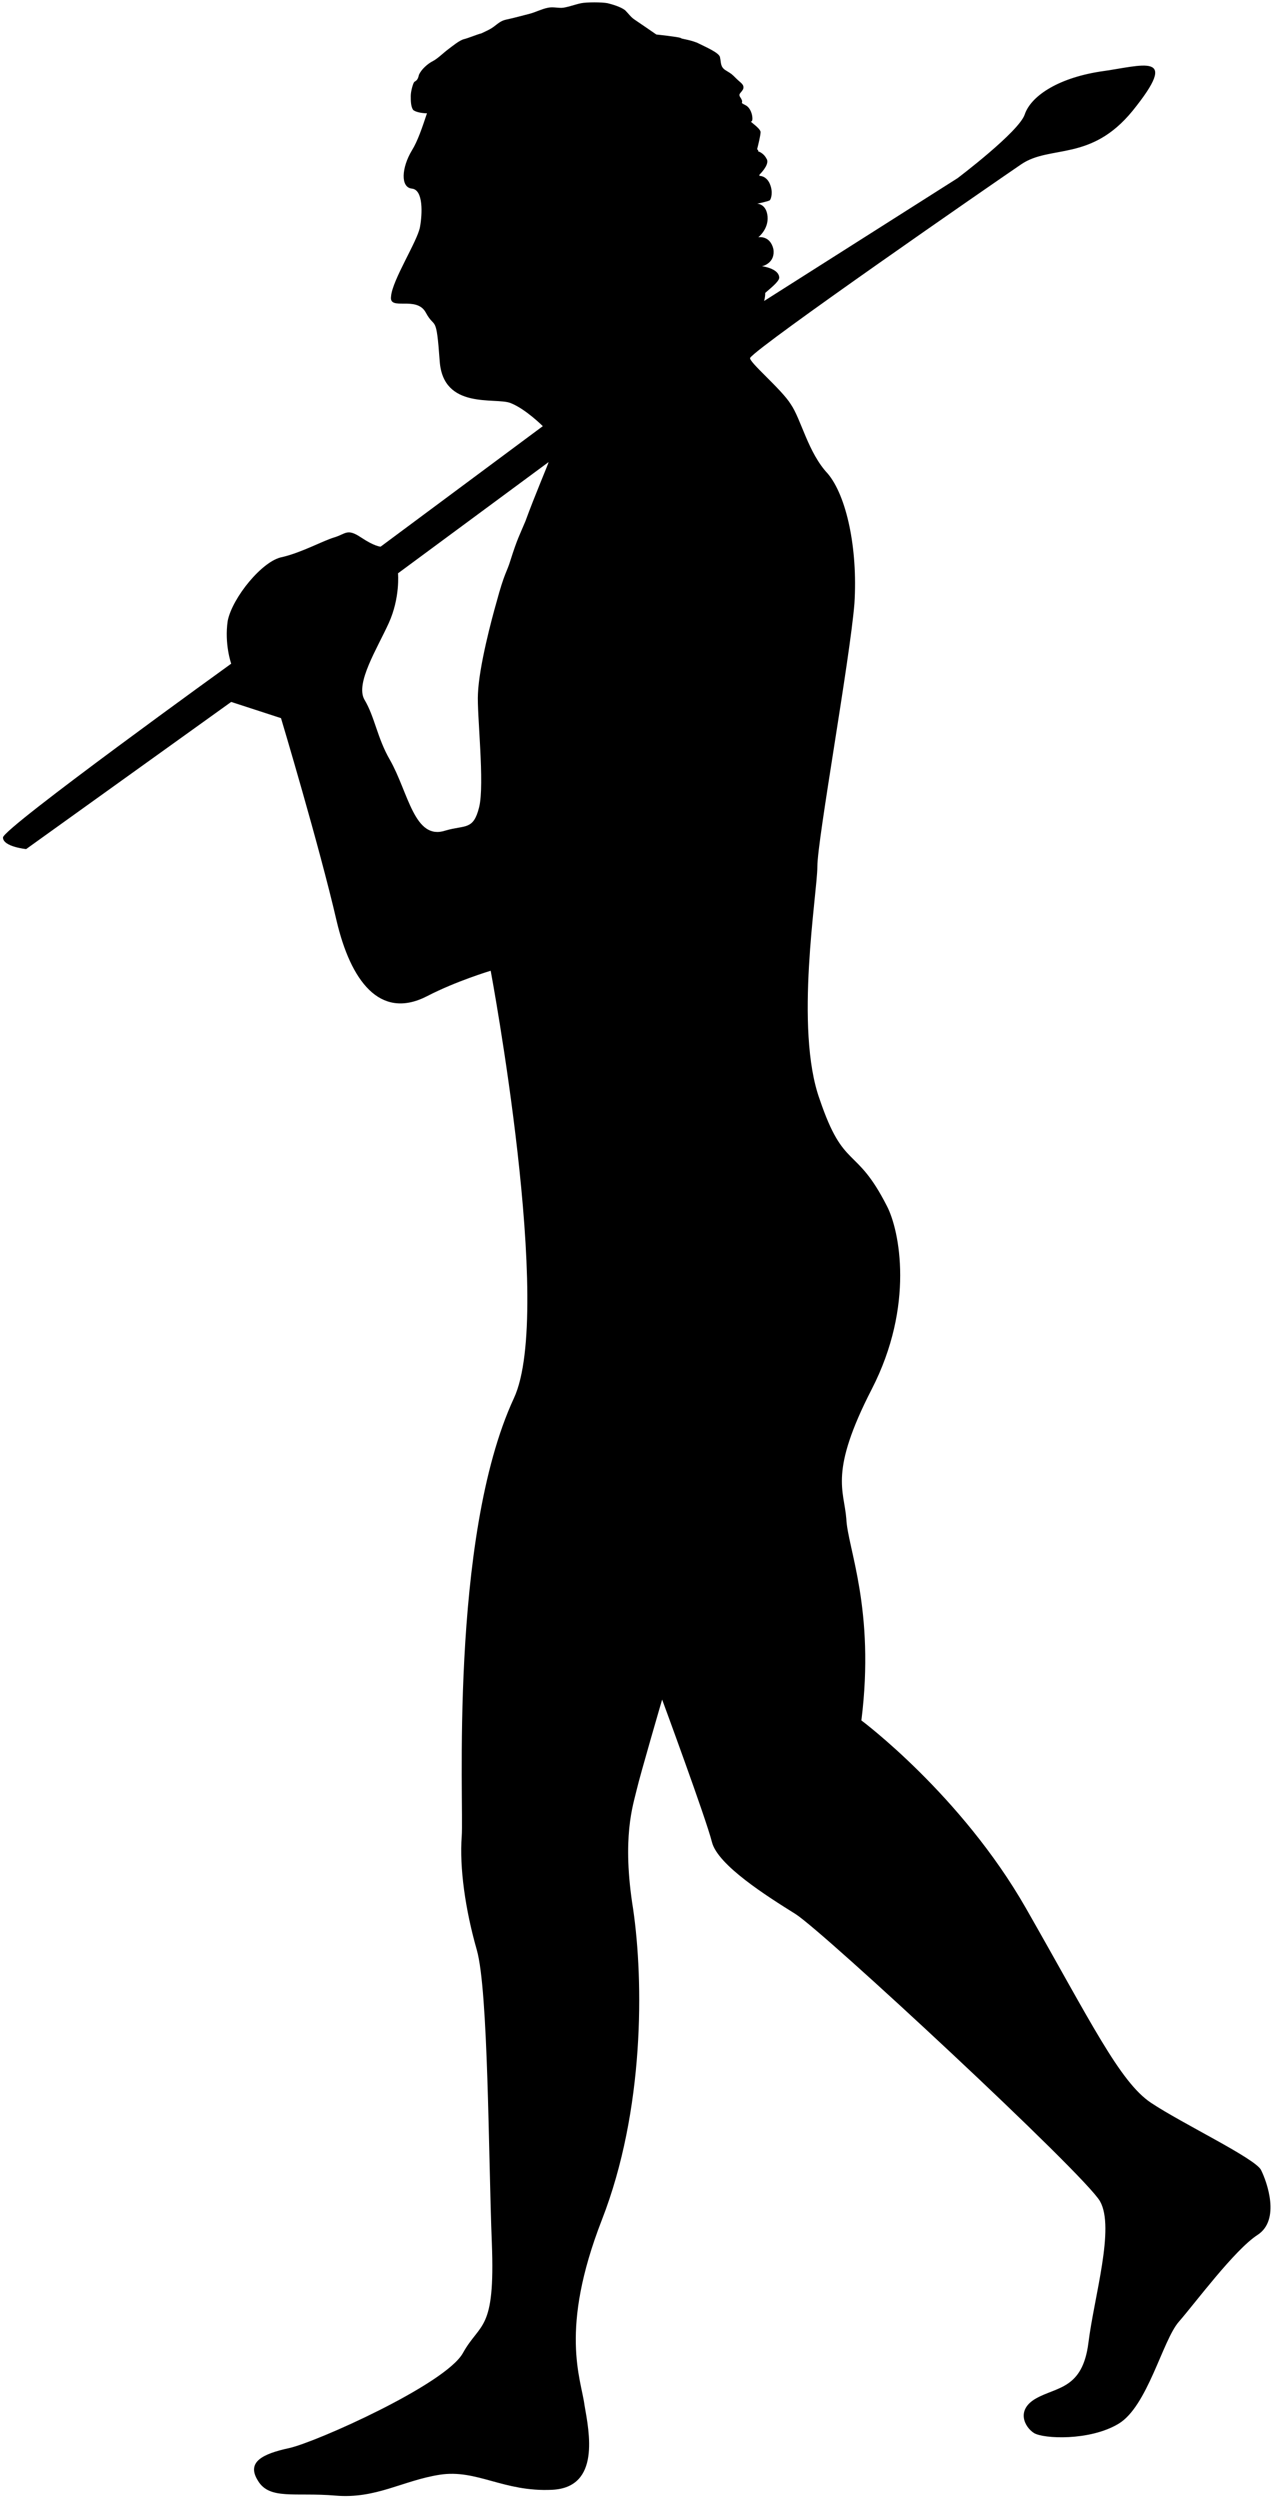 <svg width="222" height="435" viewBox="0 0 222 435" fill="none" xmlns="http://www.w3.org/2000/svg">
<path d="M219.571 377.608C218.562 375.591 205.855 369.542 200.409 365.913C194.963 362.284 189.92 351.799 178.625 332.039C167.329 312.28 149.982 299.376 149.982 299.376C152.403 280.019 147.562 269.333 147.36 264.292C146.957 259.251 144.335 256.227 151.798 241.71C159.261 227.192 156.639 214.087 154.42 209.852C148.974 199.166 146.957 203.803 142.721 191.302C138.283 179.003 142.318 155.412 142.318 150.775C142.318 146.138 147.965 114.885 148.772 105.005C149.377 95.327 147.36 86.254 144.133 82.423C140.704 78.793 139.494 72.946 137.678 70.325C136.065 67.704 130.215 62.865 130.619 62.26C132.232 60.042 172.775 32.016 177.818 28.588C182.86 25.16 189.92 28.185 197.181 19.313C205.653 8.828 198.997 11.449 191.534 12.457C183.869 13.667 179.431 16.893 178.423 19.918C177.414 22.942 166.724 31.007 166.724 31.007L133.039 52.38C133.039 52.38 133.241 51.775 133.241 50.969C134.653 49.759 135.863 48.751 135.661 48.146C135.46 46.734 132.837 46.331 132.636 46.331C132.837 46.331 135.056 45.726 134.653 43.307C134.048 40.887 132.031 41.291 132.031 41.291C132.031 41.291 133.846 39.879 133.644 37.661C133.443 35.443 131.829 35.443 131.829 35.443C131.829 35.443 133.846 35.04 134.048 34.838C134.249 34.637 134.653 33.427 134.048 32.016C133.644 31.007 132.837 30.604 132.232 30.604V30.402C132.837 29.798 134.048 28.386 133.443 27.58C133.039 26.773 132.232 26.37 132.031 26.37C132.031 26.168 132.031 26.168 131.829 25.967C132.031 25.16 132.434 23.547 132.434 22.942C132.232 22.136 130.417 21.128 130.82 21.128C131.224 21.128 131.022 18.91 129.812 18.305C128.602 17.7 129.61 18.103 129.005 17.095C128.4 16.288 129.005 16.288 129.408 15.482C129.61 14.675 129.005 14.474 128.198 13.667C127.391 12.861 127.391 12.861 126.383 12.256C125.374 11.651 125.576 10.845 125.374 10.038C125.374 9.231 122.954 8.223 121.34 7.417C119.727 6.812 118.718 6.812 118.516 6.61C118.113 6.409 114.28 6.005 114.28 6.005C114.28 6.005 111.053 3.787 110.448 3.384C109.843 2.981 109.44 2.376 108.834 1.771C108.028 1.166 106.616 0.763 105.809 0.561C104.8 0.36 102.178 0.36 101.17 0.561C100.161 0.763 98.547 1.368 97.741 1.368C96.934 1.368 96.127 1.166 95.32 1.368C94.312 1.57 93.101 2.174 92.295 2.376C91.488 2.578 89.269 3.183 88.26 3.384C87.252 3.586 86.849 3.989 86.042 4.594C85.235 5.199 84.63 5.401 83.823 5.804C83.016 6.005 81.604 6.61 80.797 6.812C79.99 7.014 78.78 8.022 77.974 8.627C77.167 9.231 76.158 10.24 75.351 10.643C74.544 11.046 73.334 12.054 72.931 13.062C72.729 14.071 72.326 14.071 72.124 14.272C71.922 14.474 71.519 15.885 71.519 16.692C71.519 17.498 71.519 18.506 71.922 19.111C72.326 19.515 73.536 19.716 74.343 19.716C73.536 22.136 72.729 24.555 71.721 26.168C69.905 29.193 69.704 32.62 71.721 32.822C73.738 33.024 73.536 37.258 73.132 39.476C72.729 41.895 68.292 48.751 68.09 51.574C67.686 54.195 72.527 51.372 74.141 54.396C75.755 57.421 75.956 54.396 76.561 62.865C77.167 71.333 86.243 69.115 88.866 70.123C91.488 71.132 94.513 74.156 94.513 74.156L66.275 95.125C66.275 95.125 65.266 95.125 62.846 93.512C60.425 91.899 60.223 92.907 58.206 93.512C56.189 94.117 52.559 96.134 49.13 96.94C45.701 97.545 40.456 103.997 39.649 108.03C39.044 112.062 40.255 115.49 40.255 115.49C40.255 115.49 0.519 144.121 0.519 145.734C0.519 147.347 4.553 147.751 4.553 147.751L40.255 122.144L48.928 124.967C48.928 124.967 55.584 147.146 58.61 160.252C61.03 170.535 66.073 177.592 74.343 173.357C79.385 170.736 85.437 168.922 85.437 168.922C85.437 168.922 96.53 228.201 89.471 243.323C78.175 267.72 80.797 314.296 80.394 319.538C79.99 324.982 80.999 332.241 83.016 339.298C85.033 346.355 85.033 374.986 85.638 390.31C86.243 405.836 83.621 404.021 80.596 409.465C77.57 414.909 54.979 424.99 50.34 425.999C45.701 427.007 42.877 428.418 44.894 431.644C46.911 435.072 51.348 433.661 58.408 434.265C65.468 434.87 70.107 431.644 76.561 430.636C83.016 429.628 87.655 433.661 96.127 433.257C104.599 432.854 102.582 423.176 101.775 418.538C101.17 413.901 97.337 405.432 104.8 386.278C112.263 367.123 112.062 344.742 110.246 332.241C108.229 319.74 110.246 314.094 110.851 311.473C111.457 308.852 115.289 295.746 115.289 295.746C115.289 295.746 122.954 316.514 123.962 320.547C124.971 324.579 133.644 330.023 138.485 333.048C143.326 336.072 188.911 378.414 191.534 383.052C194.156 387.689 190.525 399.585 189.517 407.65C188.508 415.715 184.071 415.312 180.44 417.329C176.809 419.345 178.423 422.369 180.036 423.377C181.65 424.386 189.718 424.789 194.761 421.764C199.804 418.74 202.426 407.247 205.25 404.021C208.074 400.795 214.932 391.52 218.966 388.899C223 386.278 220.579 379.624 219.571 377.608ZM91.488 90.69C90.479 93.109 90.076 93.714 88.866 97.545C88.26 99.561 87.857 99.561 86.445 104.804C85.638 107.626 83.419 115.893 83.218 120.732C83.016 124.16 84.428 136.459 83.419 140.492C82.411 144.525 80.999 143.516 77.57 144.525C72.124 146.339 71.115 137.871 67.888 132.225C65.669 128.394 65.266 124.765 63.451 121.74C61.837 118.918 65.669 112.869 67.686 108.433C69.704 103.997 69.3 99.763 69.3 99.763L95.522 80.406C95.522 80.608 93.101 86.254 91.488 90.69Z" fill="black"/>
</svg>
